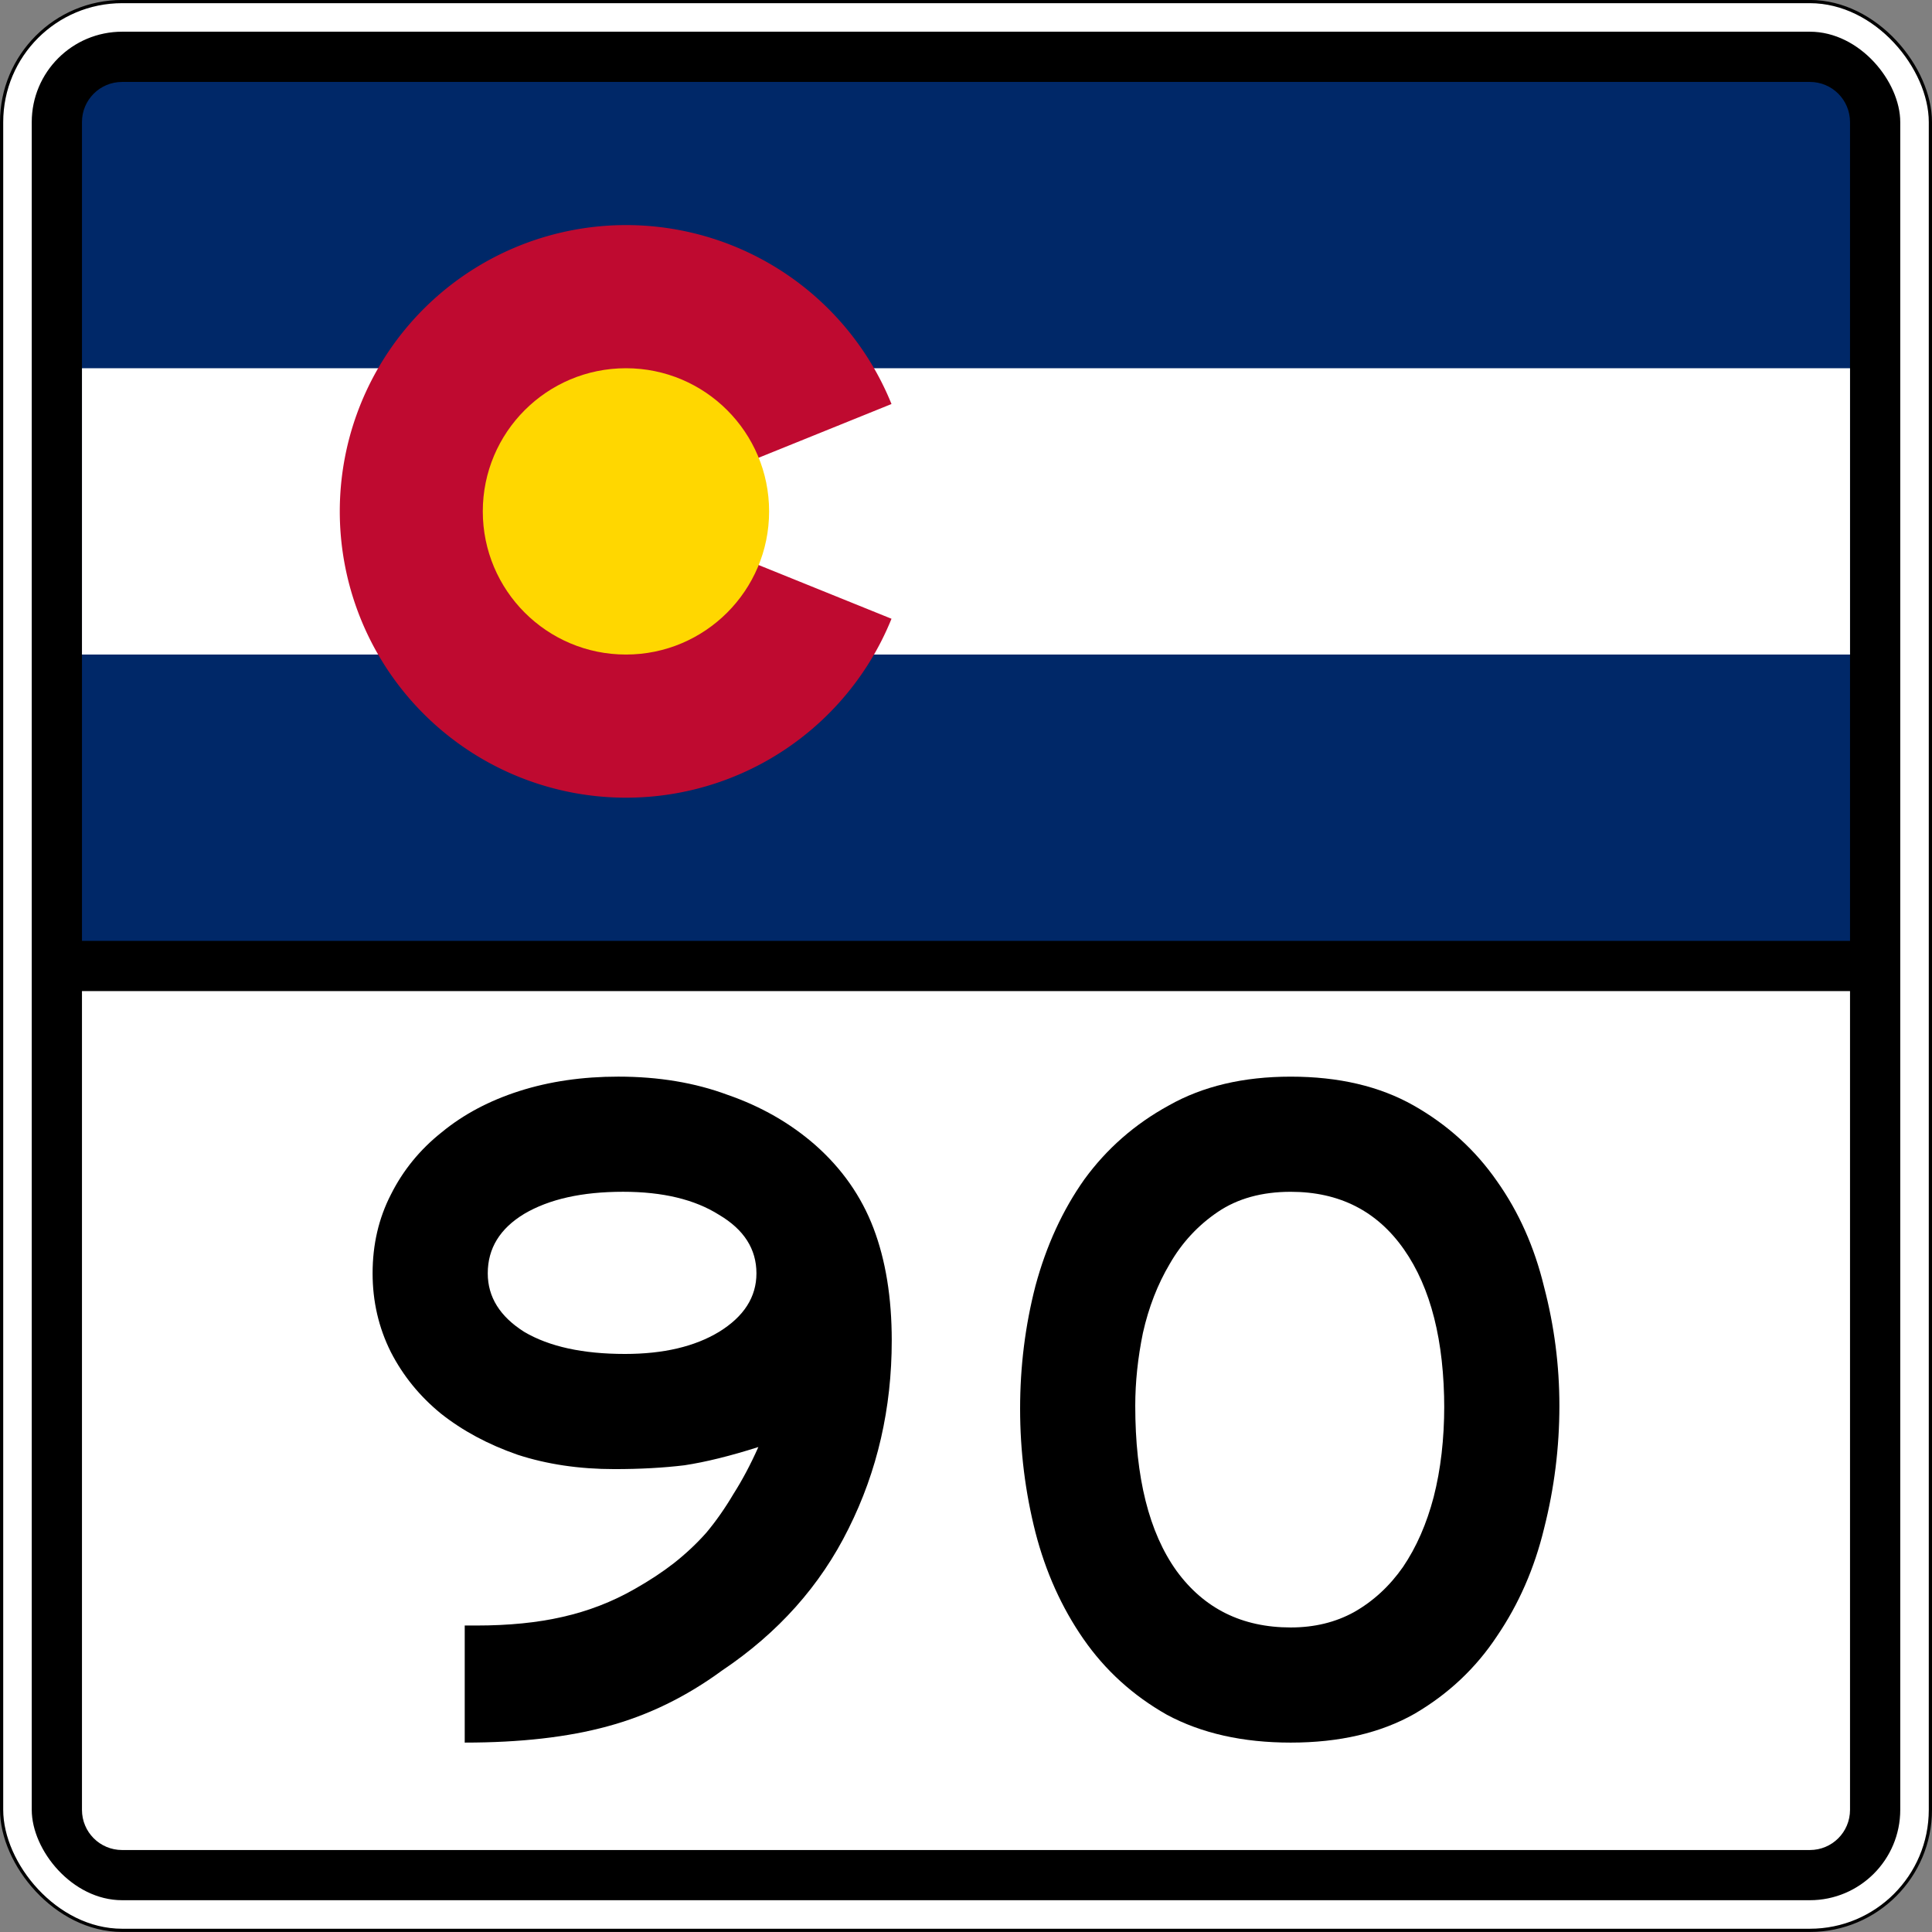 <?xml version="1.0" encoding="UTF-8" standalone="no"?>
<!-- Created with Inkscape (http://www.inkscape.org/) -->

<svg
   xmlns:dc="http://purl.org/dc/elements/1.1/"
   xmlns:cc="http://creativecommons.org/ns#"
   xmlns:rdf="http://www.w3.org/1999/02/22-rdf-syntax-ns#"
   xmlns:svg="http://www.w3.org/2000/svg"
   xmlns="http://www.w3.org/2000/svg"
   version="1.1"
   width="601"
   height="601"
   id="svg2993">
  <rect width="100%" height="100%" fill="#808080" stroke="none"/>
  <defs
     id="defs2995" />
  <g
     transform="translate(0.5,-451.875)"
     id="layer1">
    <g
       id="g3873">
      <rect
         width="600"
         height="600"
         rx="37.5"
         ry="37.5"
         x="0"
         y="452.362"
         id="rect3001"
         style="color:#000000;fill:#ffffff;fill-opacity:1;fill-rule:nonzero;stroke:#000000;stroke-width:1;stroke-miterlimit:4;stroke-opacity:1;stroke-dasharray:none;marker:none;visibility:visible;display:inline;overflow:visible;enable-background:accumulate" />
      <rect
         width="581.25"
         height="581.25"
         rx="28.125"
         ry="28.125"
         x="9.375"
         y="461.737"
         id="rect3771"
         style="color:#000000;fill:#000000;fill-opacity:1;fill-rule:nonzero;stroke:none;stroke-width:3;marker:none;visibility:visible;display:inline;overflow:visible;enable-background:accumulate" />
      <path
         d="m 37.5,477.362 525,0 c 6.925,0 12.5,5.575 12.5,12.5 l 0,254.688 c 0,-0.01 0,0 0,0 l -550,0 0,0 0,-254.688 c 0,-6.925 5.575,-12.5 12.5,-12.5 z"
         id="rect4"
         style="fill:#002868" />
      <path
         d="m 25,566.425 550,0 0,89.062 -550,0 z"
         id="rect6"
         style="fill:#ffffff" />
      <path
         d="m 276.824,644.354 a 89.062,89.062 0 1 1 0,-66.797 l -82.605,33.398"
         id="path8"
         style="fill:#bf0a30" />
      <path
         d="m 238.75,610.956 c 0,24.594 -19.937,44.531 -44.531,44.531 -24.594,0 -44.531,-19.937 -44.531,-44.531 0,-24.594 19.937,-44.531 44.531,-44.531 24.594,0 44.531,19.937 44.531,44.531 z"
         id="circle10"
         style="fill:#ffd700" />
      <path
         d="m 37.5,1027.375 525,0 c 6.925,0 12.5,-5.575 12.5,-12.5 l 0,-254.688 c 0,0.01 0,0 0,0 l -550,0 0,0 0,254.688 c 0,6.925 5.575,12.5 12.5,12.5 z"
         id="path3817"
         style="fill:#ffffff;fill-opacity:1" />
    </g>
    <g
       id="text3889"
       style="font-size:298.507px;font-style:normal;font-variant:normal;font-weight:normal;font-stretch:normal;text-align:center;line-height:100%;letter-spacing:0px;word-spacing:0px;writing-mode:lr-tb;text-anchor:middle;fill:#000000;fill-opacity:1;stroke:none;font-family:Roadgeek 2005 Series C;-inkscape-font-specification:Roadgeek 2005 Series C">
      <path
         d="m 276.901,868.882 c -1.7e-4,21.095 -4.478,40.597 -13.433,58.507 -8.756,17.711 -21.891,32.438 -39.403,44.179 -11.144,8.159 -22.985,13.93 -35.522,17.313 -12.338,3.383 -27.164,5.075 -44.478,5.075 l 0,-36.418 3.582,0 c 10.149,3e-5 19.104,-0.895 26.866,-2.687 7.96,-1.791 15.423,-4.677 22.388,-8.657 4.577,-2.587 8.657,-5.274 12.239,-8.06 3.781,-2.985 7.164,-6.169 10.149,-9.552 2.985,-3.582 5.771,-7.562 8.358,-11.94 2.786,-4.378 5.373,-9.254 7.761,-14.627 -8.756,2.786 -16.418,4.677 -22.985,5.672 -6.567,0.796 -13.831,1.194 -21.791,1.194 -10.945,8e-5 -20.995,-1.492 -30.149,-4.478 -9.154,-3.184 -17.114,-7.463 -23.881,-12.836 -6.567,-5.373 -11.741,-11.741 -15.522,-19.104 -3.781,-7.562 -5.672,-15.721 -5.672,-24.478 -2e-5,-8.955 1.891,-17.114 5.672,-24.478 3.781,-7.562 9.055,-14.03 15.821,-19.403 6.766,-5.572 14.826,-9.851 24.179,-12.836 9.353,-2.985 19.602,-4.477 30.746,-4.478 12.537,2e-4 23.88,1.891 34.03,5.672 10.348,3.582 19.403,8.756 27.164,15.522 8.358,7.363 14.428,16.02 18.209,25.97 3.781,9.95 5.671,21.592 5.672,34.925 m -42.09,-20.896 c -1.3e-4,-7.562 -3.881,-13.632 -11.642,-18.209 -7.562,-4.776 -17.513,-7.164 -29.851,-7.164 -12.736,1.7e-4 -22.985,2.289 -30.746,6.866 -7.562,4.577 -11.343,10.746 -11.343,18.507 -5e-5,7.363 3.781,13.433 11.343,18.209 7.761,4.577 18.209,6.866 31.343,6.866 11.94,1.2e-4 21.691,-2.288 29.254,-6.866 7.761,-4.776 11.642,-10.846 11.642,-18.209"
         id="path5508"
         style="fill:#000000;font-family:Roadgeek 2005 Series E;-inkscape-font-specification:Roadgeek 2005 Series E" />
      <path
         d="m 484.592,889.181 c -1.9e-4,12.935 -1.592,25.672 -4.776,38.209 -2.985,12.338 -7.861,23.483 -14.627,33.433 -6.567,9.95 -15.125,18.01 -25.672,24.179 -10.547,5.97 -23.383,8.955 -38.507,8.955 -14.925,0 -27.761,-2.886 -38.507,-8.657 -10.547,-5.97 -19.204,-13.831 -25.97,-23.582 -6.766,-9.751 -11.741,-20.796 -14.925,-33.134 -3.184,-12.537 -4.776,-25.373 -4.776,-38.507 -2e-5,-13.134 1.592,-25.871 4.776,-38.209 3.383,-12.537 8.458,-23.582 15.224,-33.134 6.965,-9.552 15.721,-17.214 26.269,-22.985 10.547,-5.97 23.184,-8.955 37.91,-8.955 14.925,2e-4 27.662,2.985 38.209,8.955 10.547,5.97 19.204,13.831 25.97,23.582 6.766,9.552 11.642,20.498 14.627,32.836 3.184,12.139 4.776,24.478 4.776,37.015 m -35.821,0.896 c -1.6e-4,-21.094 -4.179,-37.612 -12.537,-49.552 -8.358,-11.94 -20.1,-17.91 -35.224,-17.91 -8.955,1.7e-4 -16.518,2.09 -22.687,6.269 -6.169,4.179 -11.144,9.552 -14.925,16.119 -3.781,6.368 -6.567,13.532 -8.358,21.493 -1.592,7.761 -2.388,15.323 -2.388,22.687 -6e-5,22.289 4.279,39.403 12.836,51.343 8.557,11.741 20.398,17.612 35.522,17.612 7.363,3e-5 13.93,-1.592 19.701,-4.776 5.97,-3.383 11.045,-8.06 15.224,-14.03 4.179,-6.169 7.363,-13.433 9.552,-21.791 2.189,-8.557 3.283,-18.01 3.284,-28.358 l 0,0.896"
         id="path5510"
         style="fill:#000000;font-family:Roadgeek 2005 Series E;-inkscape-font-specification:Roadgeek 2005 Series E" />
    </g>
  </g>
</svg>
